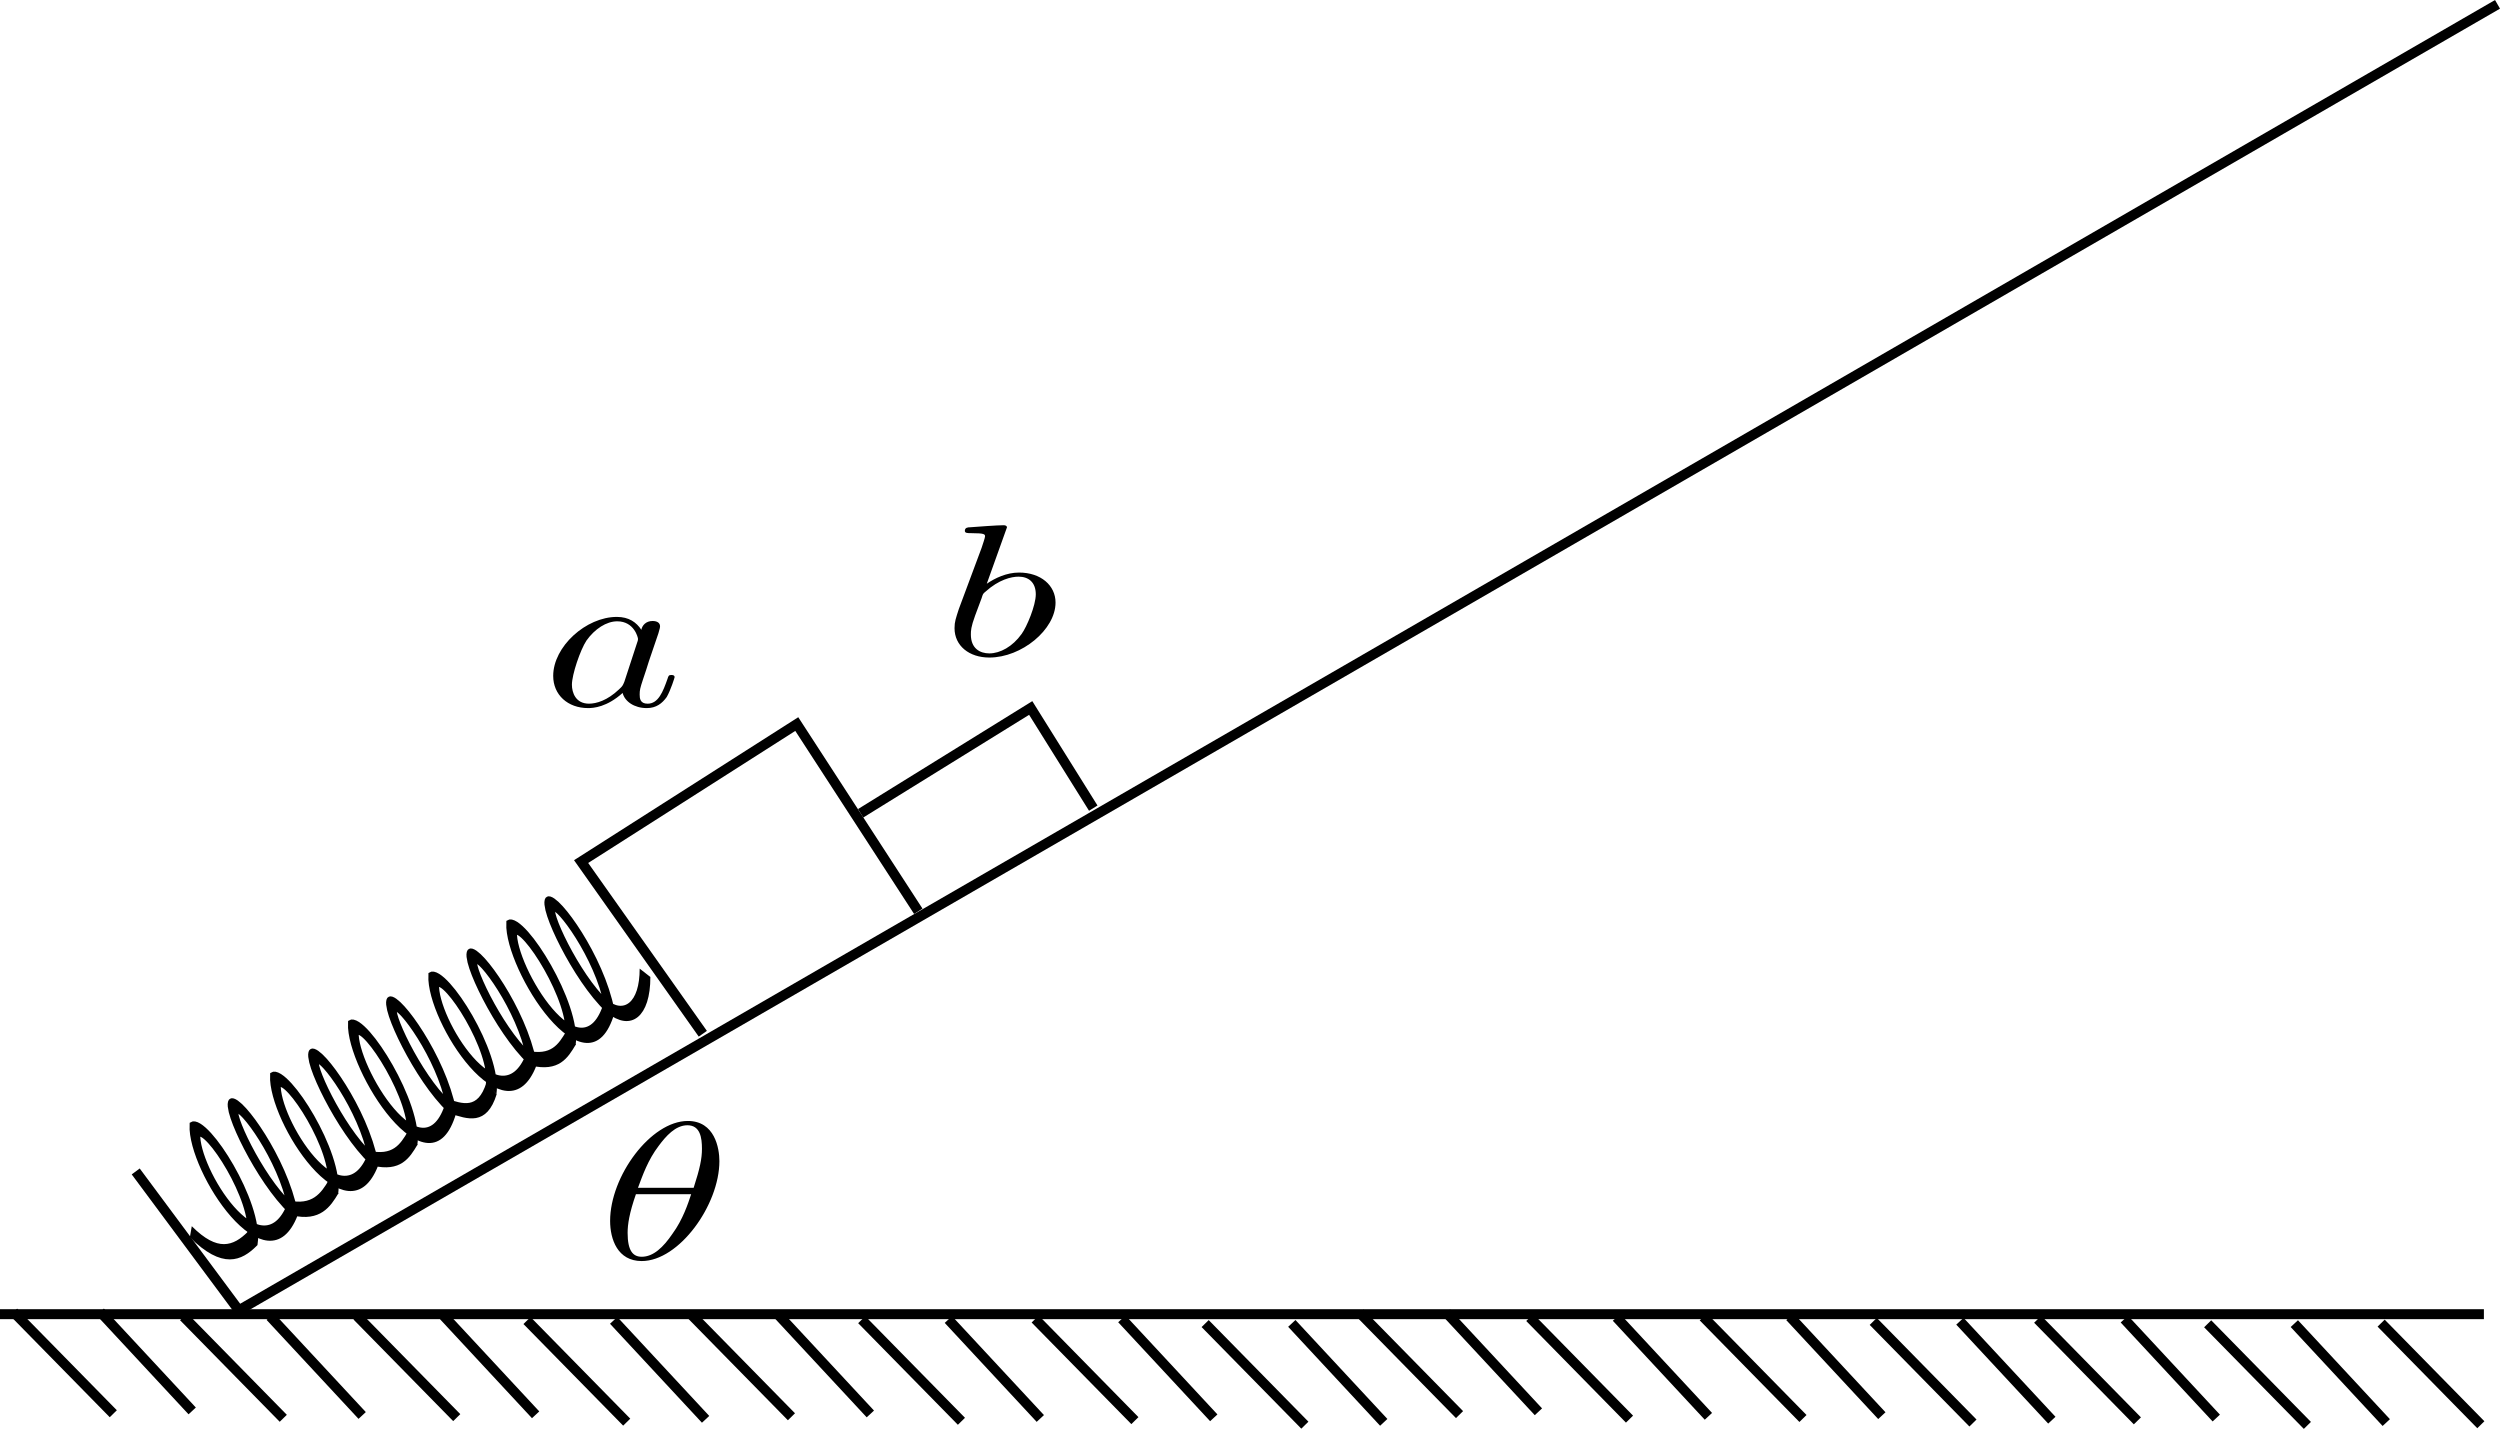 <?xml version="1.0" encoding="UTF-8" standalone="no"?>
<!-- Created with Inkscape (http://www.inkscape.org/) -->
<svg xmlns:inkscape="http://www.inkscape.org/namespaces/inkscape" xmlns:sodipodi="http://sodipodi.sourceforge.net/DTD/sodipodi-0.dtd" xmlns="http://www.w3.org/2000/svg" xmlns:svg="http://www.w3.org/2000/svg" width="101.666mm" height="58.107mm" viewBox="0 0 101.666 58.107" version="1.1" id="svg1" xml:space="preserve" inkscape:version="1.3 (1:1.3+202307231459+0e150ed6c4)" sodipodi:docname="绘图-6.svg">
  <defs id="defs1"></defs>
  <g inkscape:label="图层 1" inkscape:groupmode="layer" id="layer1" transform="translate(-77.374,-45.275)">
    <g id="g2" transform="matrix(0.485,0.904,-0.439,0.235,118.164,-22.181)">
      <path style="fill:none;fill-opacity:1;stroke:#000000;stroke-width:0.665;stroke-dasharray:none" d="m 86.165,135.22 c 0.314,1.069 0.613,2.147 -0.084,3.794 -1.576,1.097 -4.658,0.776 -4.606,0.098 -0.02,-0.633 2.754,-1.451 4.703,-0.207 1.996,4.812 -3.246,5.627 -4.621,3.939 -0.034,-1.153 3.715,-1.727 4.894,0.084" id="path5-2-1" sodipodi:nodetypes="cccccc"></path>
      <path style="fill:none;fill-opacity:1;stroke:#000000;stroke-width:0.665;stroke-dasharray:none" d="m 85.27,127.37 c 1.306,1.437 1.423,3.224 0.447,4.04 -1.576,1.097 -4.658,0.758 -4.607,0.08 -0.02,-0.633 2.754,-1.451 4.703,-0.207 2.421,4.901 -3.246,5.627 -4.621,3.939 -0.034,-1.153 3.854,-1.69 5.032,0.121" id="path5-1" sodipodi:nodetypes="cccccc"></path>
      <path style="fill:none;fill-opacity:1;stroke:#000000;stroke-width:0.665;stroke-dasharray:none" d="m 86.701,150.476 c 0.314,1.069 0.613,2.147 -0.084,3.794 -1.576,1.097 -4.658,0.776 -4.606,0.098 -0.02,-0.633 2.754,-1.451 4.703,-0.207 1.996,4.812 -3.246,5.627 -4.621,3.939 -0.034,-1.153 3.715,-1.727 4.894,0.084" id="path5-2-3-5" sodipodi:nodetypes="cccccc"></path>
      <path style="fill:none;fill-opacity:1;stroke:#000000;stroke-width:0.665;stroke-dasharray:none" d="m 86.922,158.045 c 0.314,1.069 0.624,2.289 -0.074,3.936 -1.576,1.097 -4.658,0.776 -4.606,0.098 -0.02,-0.633 2.754,-1.451 4.703,-0.207 1.996,4.812 -3.246,5.627 -4.621,3.939 -0.034,-1.153 3.715,-1.727 4.894,0.084 0.243,1.653 0.168,3.187 -1.396,4.159" id="path5-2-3-6-9" sodipodi:nodetypes="ccccccc"></path>
      <path style="fill:none;fill-opacity:1;stroke:#000000;stroke-width:0.665;stroke-dasharray:none" d="m 86.439,142.879 c 0.872,1.819 0.303,2.805 -0.186,3.786 -1.576,1.097 -4.658,0.758 -4.607,0.08 -0.02,-0.633 2.754,-1.451 4.703,-0.207 2.421,4.901 -3.246,5.627 -4.621,3.939 -0.034,-1.153 3.854,-1.69 5.032,0.121" id="path5-6-7" sodipodi:nodetypes="cccccc"></path>
    </g>
    <path style="fill:#000000;fill-opacity:1;stroke:#000000;stroke-width:0.405;stroke-dasharray:none;stroke-dashoffset:0;stroke-opacity:1" d="M 77.374,98.718 H 178.385" id="path39"></path>
    <path style="fill:#000000;fill-opacity:1;stroke:#000000;stroke-width:0.405;stroke-dasharray:none;stroke-dashoffset:0;stroke-opacity:1" d="m 77.926,98.635 4.055,4.132" id="path40"></path>
    <path style="fill:#000000;fill-opacity:1;stroke:#000000;stroke-width:0.405;stroke-dasharray:none;stroke-dashoffset:0;stroke-opacity:1" d="m 81.451,98.628 3.739,4.024" id="path41"></path>
    <path style="fill:#000000;fill-opacity:1;stroke:#000000;stroke-width:0.405;stroke-dasharray:none;stroke-dashoffset:0;stroke-opacity:1" d="m 84.839,98.82 4.055,4.132" id="path40-2"></path>
    <path style="fill:#000000;fill-opacity:1;stroke:#000000;stroke-width:0.405;stroke-dasharray:none;stroke-dashoffset:0;stroke-opacity:1" d="m 88.363,98.813 3.739,4.024" id="path41-5"></path>
    <path style="fill:#000000;fill-opacity:1;stroke:#000000;stroke-width:0.405;stroke-dasharray:none;stroke-dashoffset:0;stroke-opacity:1" d="m 91.893,98.793 4.055,4.132" id="path40-3"></path>
    <path style="fill:#000000;fill-opacity:1;stroke:#000000;stroke-width:0.405;stroke-dasharray:none;stroke-dashoffset:0;stroke-opacity:1" d="m 95.417,98.786 3.739,4.024" id="path41-0"></path>
    <path style="fill:#000000;fill-opacity:1;stroke:#000000;stroke-width:0.405;stroke-dasharray:none;stroke-dashoffset:0;stroke-opacity:1" d="m 98.805,98.977 4.055,4.132" id="path40-2-7"></path>
    <path style="fill:#000000;fill-opacity:1;stroke:#000000;stroke-width:0.405;stroke-dasharray:none;stroke-dashoffset:0;stroke-opacity:1" d="m 102.329,98.97 3.739,4.024" id="path41-5-8"></path>
    <path style="fill:#000000;fill-opacity:1;stroke:#000000;stroke-width:0.405;stroke-dasharray:none;stroke-dashoffset:0;stroke-opacity:1" d="m 105.504,98.758 4.055,4.132" id="path40-31"></path>
    <path style="fill:#000000;fill-opacity:1;stroke:#000000;stroke-width:0.405;stroke-dasharray:none;stroke-dashoffset:0;stroke-opacity:1" d="m 109.029,98.751 3.739,4.024" id="path41-4"></path>
    <path style="fill:#000000;fill-opacity:1;stroke:#000000;stroke-width:0.405;stroke-dasharray:none;stroke-dashoffset:0;stroke-opacity:1" d="m 112.417,98.942 4.055,4.132" id="path40-2-9"></path>
    <path style="fill:#000000;fill-opacity:1;stroke:#000000;stroke-width:0.405;stroke-dasharray:none;stroke-dashoffset:0;stroke-opacity:1" d="m 115.941,98.935 3.739,4.024" id="path41-5-2"></path>
    <path style="fill:#000000;fill-opacity:1;stroke:#000000;stroke-width:0.405;stroke-dasharray:none;stroke-dashoffset:0;stroke-opacity:1" d="m 119.471,98.915 4.055,4.132" id="path40-3-0"></path>
    <path style="fill:#000000;fill-opacity:1;stroke:#000000;stroke-width:0.405;stroke-dasharray:none;stroke-dashoffset:0;stroke-opacity:1" d="m 122.995,98.908 3.739,4.024" id="path41-0-6"></path>
    <path style="fill:#000000;fill-opacity:1;stroke:#000000;stroke-width:0.405;stroke-dasharray:none;stroke-dashoffset:0;stroke-opacity:1" d="m 126.383,99.1 4.055,4.132" id="path40-2-7-8"></path>
    <path style="fill:#000000;fill-opacity:1;stroke:#000000;stroke-width:0.405;stroke-dasharray:none;stroke-dashoffset:0;stroke-opacity:1" d="m 129.907,99.093 3.739,4.024" id="path41-5-8-9"></path>
    <path style="fill:#000000;fill-opacity:1;stroke:#000000;stroke-width:0.405;stroke-dasharray:none;stroke-dashoffset:0;stroke-opacity:1" d="m 132.673,98.67 4.055,4.132" id="path40-9"></path>
    <path style="fill:#000000;fill-opacity:1;stroke:#000000;stroke-width:0.405;stroke-dasharray:none;stroke-dashoffset:0;stroke-opacity:1" d="m 136.197,98.663 3.739,4.024" id="path41-50"></path>
    <path style="fill:#000000;fill-opacity:1;stroke:#000000;stroke-width:0.405;stroke-dasharray:none;stroke-dashoffset:0;stroke-opacity:1" d="m 139.585,98.854 4.055,4.132" id="path40-2-4"></path>
    <path style="fill:#000000;fill-opacity:1;stroke:#000000;stroke-width:0.405;stroke-dasharray:none;stroke-dashoffset:0;stroke-opacity:1" d="m 143.11,98.848 3.739,4.024" id="path41-5-87"></path>
    <path style="fill:#000000;fill-opacity:1;stroke:#000000;stroke-width:0.405;stroke-dasharray:none;stroke-dashoffset:0;stroke-opacity:1" d="m 146.639,98.828 4.055,4.132" id="path40-3-1"></path>
    <path style="fill:#000000;fill-opacity:1;stroke:#000000;stroke-width:0.405;stroke-dasharray:none;stroke-dashoffset:0;stroke-opacity:1" d="m 150.163,98.821 3.739,4.024" id="path41-0-7"></path>
    <path style="fill:#000000;fill-opacity:1;stroke:#000000;stroke-width:0.405;stroke-dasharray:none;stroke-dashoffset:0;stroke-opacity:1" d="m 153.552,99.012 4.055,4.132" id="path40-2-7-2"></path>
    <path style="fill:#000000;fill-opacity:1;stroke:#000000;stroke-width:0.405;stroke-dasharray:none;stroke-dashoffset:0;stroke-opacity:1" d="m 157.076,99.005 3.739,4.024" id="path41-5-8-7"></path>
    <path style="fill:#000000;fill-opacity:1;stroke:#000000;stroke-width:0.405;stroke-dasharray:none;stroke-dashoffset:0;stroke-opacity:1" d="m 160.239,98.924 4.055,4.132" id="path40-0"></path>
    <path style="fill:#000000;fill-opacity:1;stroke:#000000;stroke-width:0.405;stroke-dasharray:none;stroke-dashoffset:0;stroke-opacity:1" d="m 163.763,98.918 3.739,4.024" id="path41-6"></path>
    <path style="fill:#000000;fill-opacity:1;stroke:#000000;stroke-width:0.405;stroke-dasharray:none;stroke-dashoffset:0;stroke-opacity:1" d="m 167.152,99.109 4.055,4.132" id="path40-2-1"></path>
    <path style="fill:#000000;fill-opacity:1;stroke:#000000;stroke-width:0.405;stroke-dasharray:none;stroke-dashoffset:0;stroke-opacity:1" d="m 170.676,99.102 3.739,4.024" id="path41-5-5"></path>
    <path style="fill:#000000;fill-opacity:1;stroke:#000000;stroke-width:0.405;stroke-dasharray:none;stroke-dashoffset:0;stroke-opacity:1" d="m 174.206,99.082 4.055,4.132" id="path40-3-9"></path>
    <path style="fill:none;fill-opacity:1;stroke:#000000;stroke-width:0.405;stroke-dasharray:none;stroke-dashoffset:0;stroke-opacity:1" d="m 82.893,92.913 4.193,5.646 91.853,-53.108" id="path42"></path>
    <path style="fill:none;fill-opacity:1;stroke:#000000;stroke-width:0.405;stroke-dasharray:none;stroke-dashoffset:0;stroke-opacity:1" d="m 105.955,87.314 -4.949,-7.001 8.77,-5.593 4.942,7.614" id="path43"></path>
    <path style="fill:none;fill-opacity:1;stroke:#000000;stroke-width:0.405;stroke-dasharray:none;stroke-dashoffset:0;stroke-opacity:1" d="m 112.373,78.349 6.916,-4.283 2.544,4.073" id="path44"></path>
    <g inkscape:label="" transform="matrix(3.063,0,0,2.26,102.185,90.859)" id="g48"><g id="g47" transform="matrix(0.353,0,0,0.353,-0.852,-0.663)">
    <g style="fill:#000000;fill-opacity:1" id="g46">
      <g id="g45" transform="translate(1.993,8.911)">
        <path style="stroke:none" d="m 4.531,-4.984 c 0,-0.656 -0.172,-2.047 -1.188,-2.047 -1.391,0 -2.922,2.812 -2.922,5.094 0,0.938 0.281,2.047 1.188,2.047 1.406,0 2.922,-2.859 2.922,-5.094 z M 1.469,-3.625 C 1.641,-4.25 1.844,-5.047 2.25,-5.766 2.516,-6.25 2.875,-6.812 3.328,-6.812 c 0.484,0 0.547,0.641 0.547,1.203 0,0.5 -0.078,1 -0.312,1.984 z m 2,0.328 C 3.359,-2.844 3.156,-2 2.766,-1.281 c -0.344,0.688 -0.719,1.172 -1.156,1.172 -0.328,0 -0.531,-0.297 -0.531,-1.219 0,-0.422 0.062,-1 0.312,-1.969 z m 0,0" id="path45"></path>
      </g>
    </g>
  </g>
</g>
    <g inkscape:label="" transform="matrix(3.066,0,0,2.326,99.868,70.362)" id="g52"><g id="g51" transform="matrix(0.353,0,0,0.353,-0.846,-0.662)">
    <g style="fill:#000000;fill-opacity:1" id="g50">
      <g id="g49" transform="translate(1.993,6.282)">
        <path style="stroke:none" d="M 3.719,-3.766 C 3.531,-4.141 3.25,-4.406 2.797,-4.406 c -1.156,0 -2.391,1.469 -2.391,2.922 0,0.938 0.547,1.594 1.312,1.594 0.203,0 0.703,-0.047 1.297,-0.75 0.078,0.422 0.438,0.75 0.906,0.75 0.359,0 0.578,-0.234 0.75,-0.547 0.156,-0.359 0.297,-0.969 0.297,-0.984 0,-0.109 -0.094,-0.109 -0.125,-0.109 -0.094,0 -0.109,0.047 -0.141,0.188 -0.172,0.641 -0.344,1.234 -0.75,1.234 -0.281,0 -0.297,-0.266 -0.297,-0.453 0,-0.219 0.016,-0.312 0.125,-0.75 C 3.891,-1.719 3.906,-1.828 4,-2.203 L 4.359,-3.594 c 0.062,-0.281 0.062,-0.297 0.062,-0.344 0,-0.172 -0.109,-0.266 -0.281,-0.266 -0.25,0 -0.391,0.219 -0.422,0.438 z M 3.078,-1.188 C 3.016,-1 3.016,-0.984 2.875,-0.812 2.438,-0.266 2.031,-0.109 1.75,-0.109 c -0.5,0 -0.641,-0.547 -0.641,-0.938 0,-0.5 0.312,-1.719 0.547,-2.188 0.312,-0.578 0.75,-0.953 1.156,-0.953 0.641,0 0.781,0.812 0.781,0.875 0,0.062 -0.016,0.125 -0.031,0.172 z m 0,0" id="path48"></path>
      </g>
    </g>
  </g>
</g>
    <g inkscape:label="" transform="matrix(3.169,0,0,2.168,116.189,66.633)" id="g56"><g id="g55" transform="matrix(0.353,0,0,0.353,-0.868,-0.702)">
    <g style="fill:#000000;fill-opacity:1" id="g54">
      <g id="g53" transform="translate(1.993,8.911)">
        <path style="stroke:none" d="m 2.375,-6.812 c 0,0 0,-0.109 -0.125,-0.109 -0.219,0 -0.953,0.078 -1.219,0.109 -0.078,0 -0.188,0.016 -0.188,0.188 0,0.125 0.094,0.125 0.25,0.125 0.469,0 0.484,0.062 0.484,0.172 0,0.062 -0.078,0.406 -0.125,0.609 l -0.828,3.25 c -0.109,0.5 -0.156,0.672 -0.156,1.016 0,0.938 0.531,1.562 1.266,1.562 1.172,0 2.406,-1.484 2.406,-2.922 0,-0.906 -0.531,-1.594 -1.328,-1.594 -0.453,0 -0.875,0.297 -1.172,0.594 z M 1.453,-3.047 C 1.5,-3.266 1.5,-3.281 1.594,-3.391 2.078,-4.031 2.531,-4.188 2.797,-4.188 c 0.359,0 0.625,0.297 0.625,0.938 0,0.594 -0.328,1.734 -0.516,2.109 -0.328,0.672 -0.781,1.031 -1.172,1.031 -0.344,0 -0.672,-0.266 -0.672,-1 0,-0.203 0,-0.391 0.156,-1.016 z m 0,0" id="path52"></path>
      </g>
    </g>
  </g>
</g>
  </g>
</svg>
